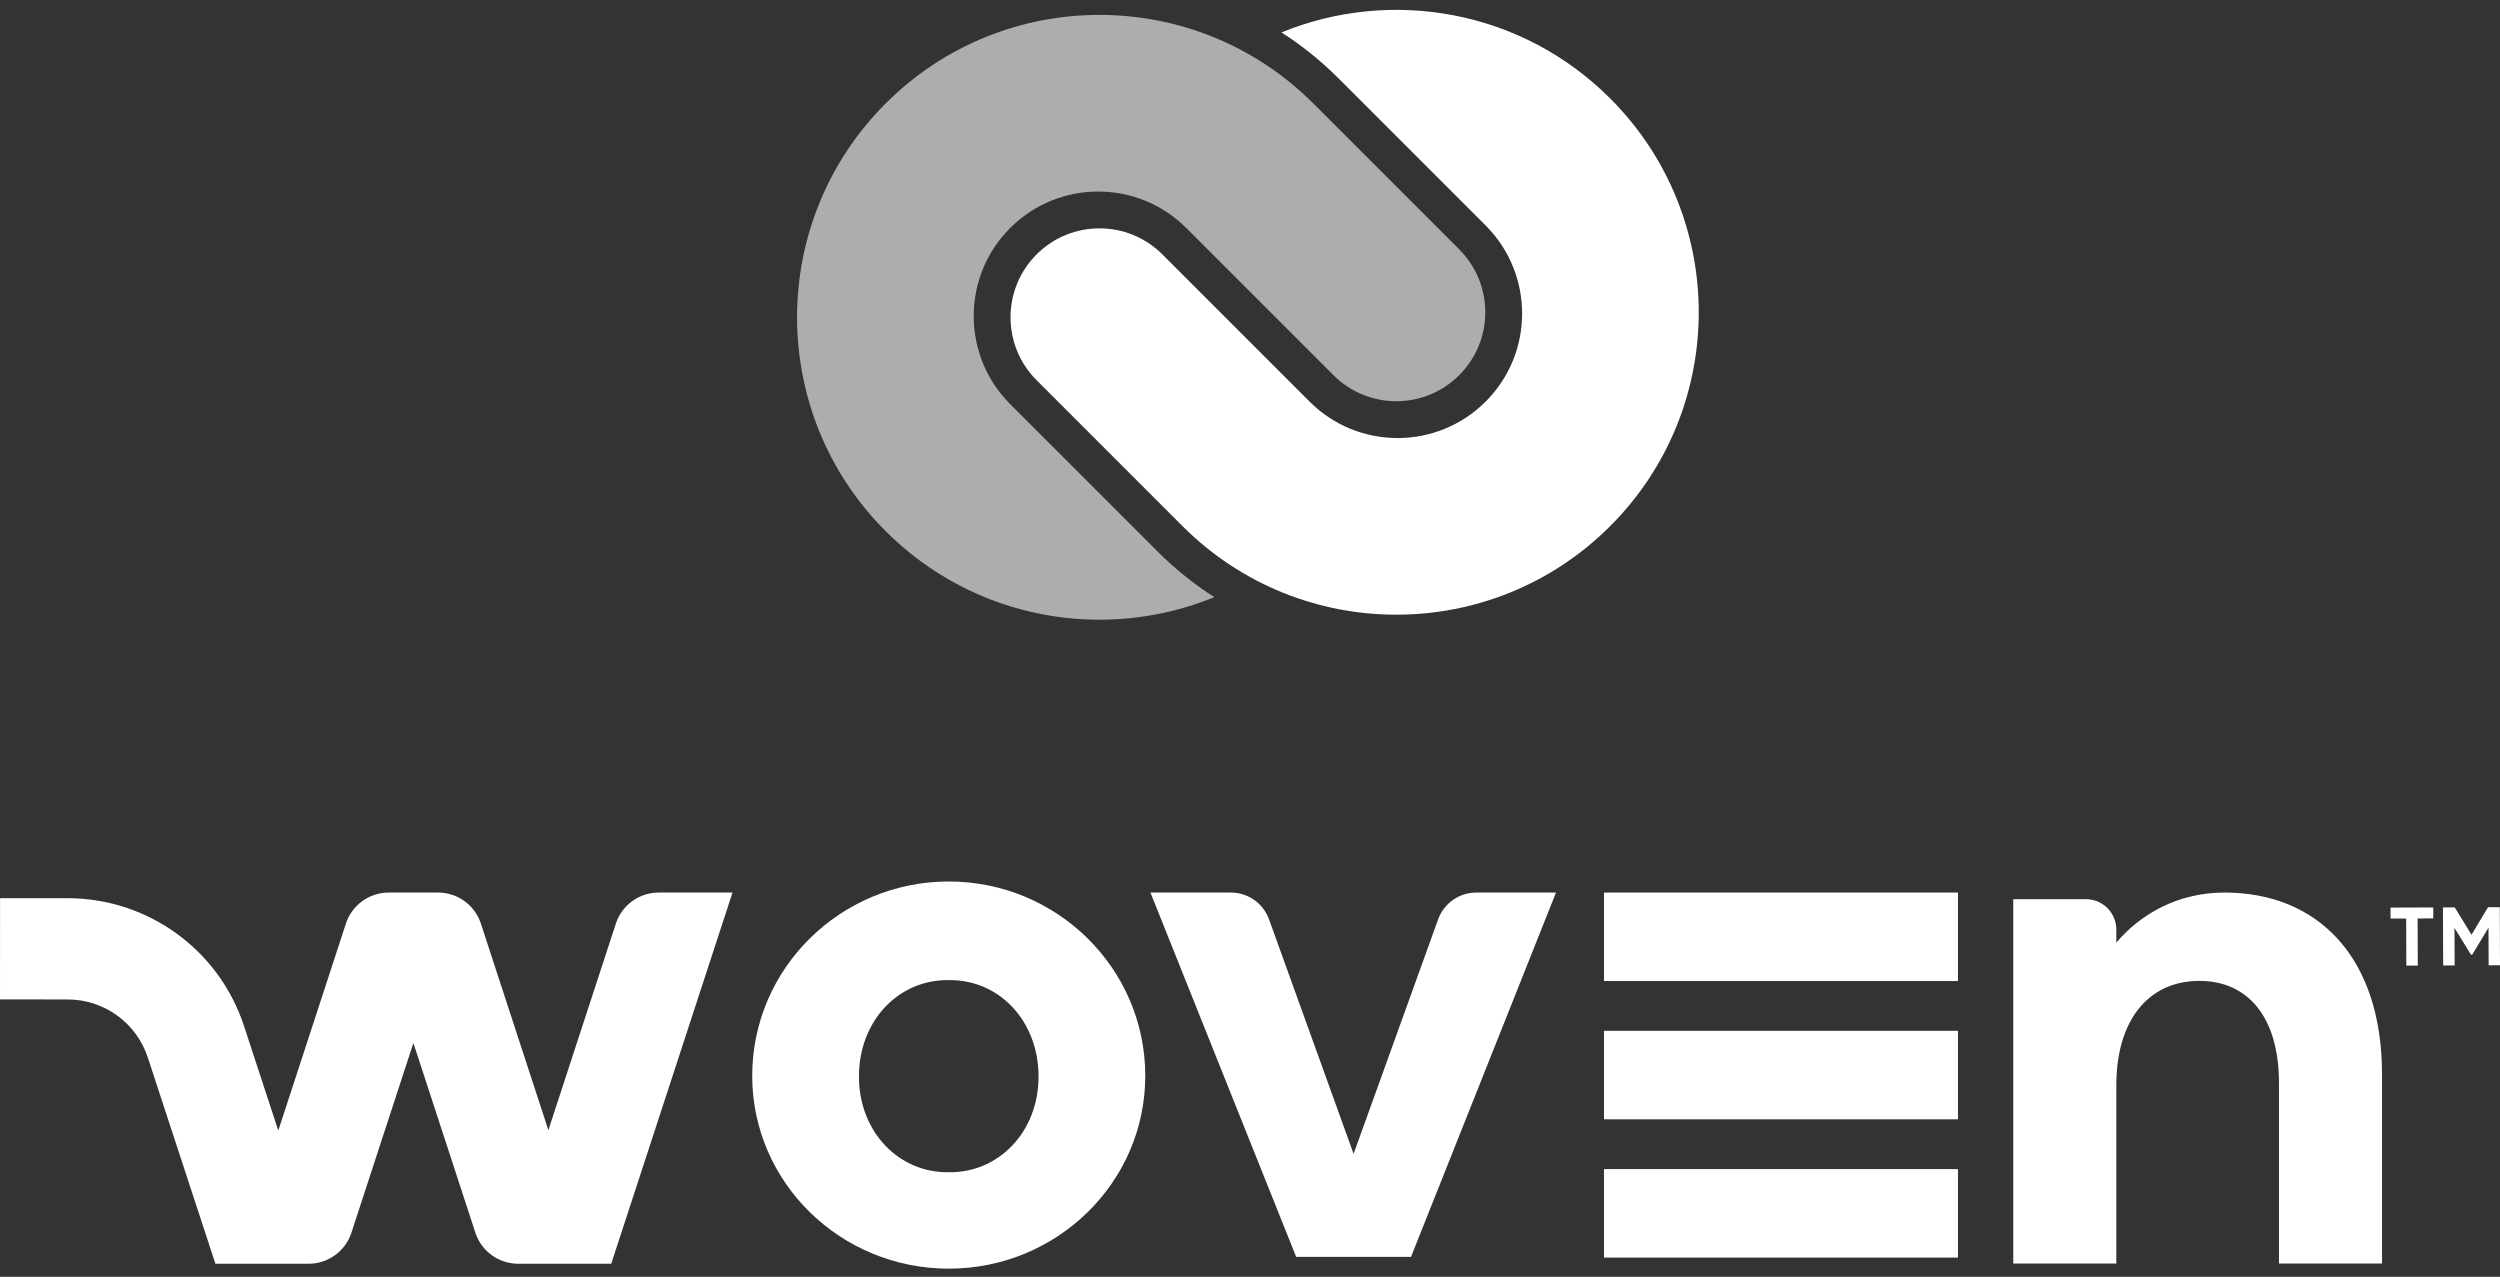 <svg width="280" height="143" viewBox="0 0 280 143" fill="none" xmlns="http://www.w3.org/2000/svg">
<rect x="0" y="0" width="280" height="143" fill="#333333" stroke="none"/>
<g clip-path="url(#clip0_6184_22750)">
<path d="M146.669 44.977C152.115 50.424 160.946 50.424 166.392 44.977C171.838 39.531 171.838 30.701 166.392 25.254L149.909 8.771C147.932 6.794 145.79 5.081 143.528 3.633C155.784 -1.391 170.388 1.074 180.339 11.025C193.566 24.252 193.566 45.698 180.339 58.925C167.112 72.152 145.667 72.152 132.44 58.925L116.098 42.583C112.208 38.692 112.208 32.385 116.098 28.494C119.988 24.604 126.296 24.604 130.186 28.494L146.669 44.977Z" fill="white"/>
<path opacity="0.6" d="M132.863 25.536C127.416 20.09 118.586 20.09 113.139 25.536C107.693 30.983 107.693 39.813 113.139 45.26L129.622 61.742C131.599 63.719 133.741 65.432 136.004 66.881C123.747 71.905 109.143 69.439 99.192 59.488C85.965 46.261 85.965 24.816 99.192 11.589C112.419 -1.638 133.864 -1.638 147.091 11.589L163.433 27.931C167.324 31.821 167.324 38.129 163.433 42.019C159.543 45.909 153.236 45.909 149.345 42.019L132.863 25.536Z" fill="white"/>
</g>
<path d="M272.524 101.634L272.528 102.86L270.772 102.867L270.792 108.145L269.509 108.149L269.49 102.872L267.743 102.878L267.738 101.652L272.524 101.634Z" fill="white"/>
<path d="M279.976 101.606L280 108.11L278.727 108.115L278.712 103.897L276.892 106.923L276.744 106.924L274.902 103.92L274.918 108.129L273.635 108.134L273.611 101.63L274.931 101.625L276.81 104.694L278.657 101.611L279.976 101.606Z" fill="white"/>
<path d="M128.849 99.966L145.171 140.772H158.032L174.272 99.966H165.344C163.43 99.966 161.721 101.166 161.071 102.967L151.602 129.231L142.132 102.967C141.482 101.166 139.773 99.966 137.859 99.966H128.849Z" fill="white"/>
<path d="M73.768 99.966C71.588 99.966 69.655 101.367 68.978 103.44L61.418 126.577L53.858 103.44C53.181 101.367 51.248 99.966 49.068 99.966H43.533C41.353 99.966 39.42 101.367 38.743 103.44L31.168 126.623L27.329 114.912C24.532 106.377 16.569 100.604 7.588 100.599L0.006 100.595L0 111.934L7.582 111.938C11.664 111.94 15.283 114.564 16.555 118.443L24.125 141.539H34.568C36.748 141.539 38.681 140.137 39.358 138.065L46.3 116.815L53.243 138.065C53.92 140.137 55.853 141.539 58.033 141.539H68.458L82.041 99.966H73.768Z" fill="white"/>
<path fill-rule="evenodd" clip-rule="evenodd" d="M106.259 142.089C94.141 142.089 84.248 132.444 84.248 120.49C84.248 108.454 94.141 98.727 106.259 98.727C118.377 98.727 128.27 108.454 128.27 120.49C128.27 132.444 118.377 142.089 106.259 142.089ZM106.259 131.29C111.865 131.372 116.317 126.756 116.317 120.573C116.317 114.307 111.865 109.691 106.259 109.773C100.653 109.691 96.202 114.307 96.202 120.573C96.202 126.756 100.653 131.372 106.259 131.29Z" fill="white"/>
<path d="M225.485 141.514V100.707H233.62C235.502 100.707 237.027 102.233 237.027 104.114V105.571C239.83 102.274 244.034 99.966 249.145 99.966C259.615 99.966 266.787 107.22 266.787 120.328V141.514H255.246V121.317C255.246 113.733 251.618 109.858 246.342 109.858C240.654 109.858 237.027 114.227 237.027 121.564V141.514H225.485Z" fill="white"/>
<path d="M179.646 99.966H219.291V109.877H179.646V99.966Z" fill="white"/>
<path d="M179.646 115.452H219.291V125.363H179.646V115.452Z" fill="white"/>
<path d="M179.646 130.939H219.291V140.85H179.646V130.939Z" fill="white"/>
<defs>
<clipPath id="clip0_6184_22750">
<rect width="101.902" height="69.03" fill="white" transform="translate(89.049 0.788)"/>
</clipPath>
</defs>
</svg>
